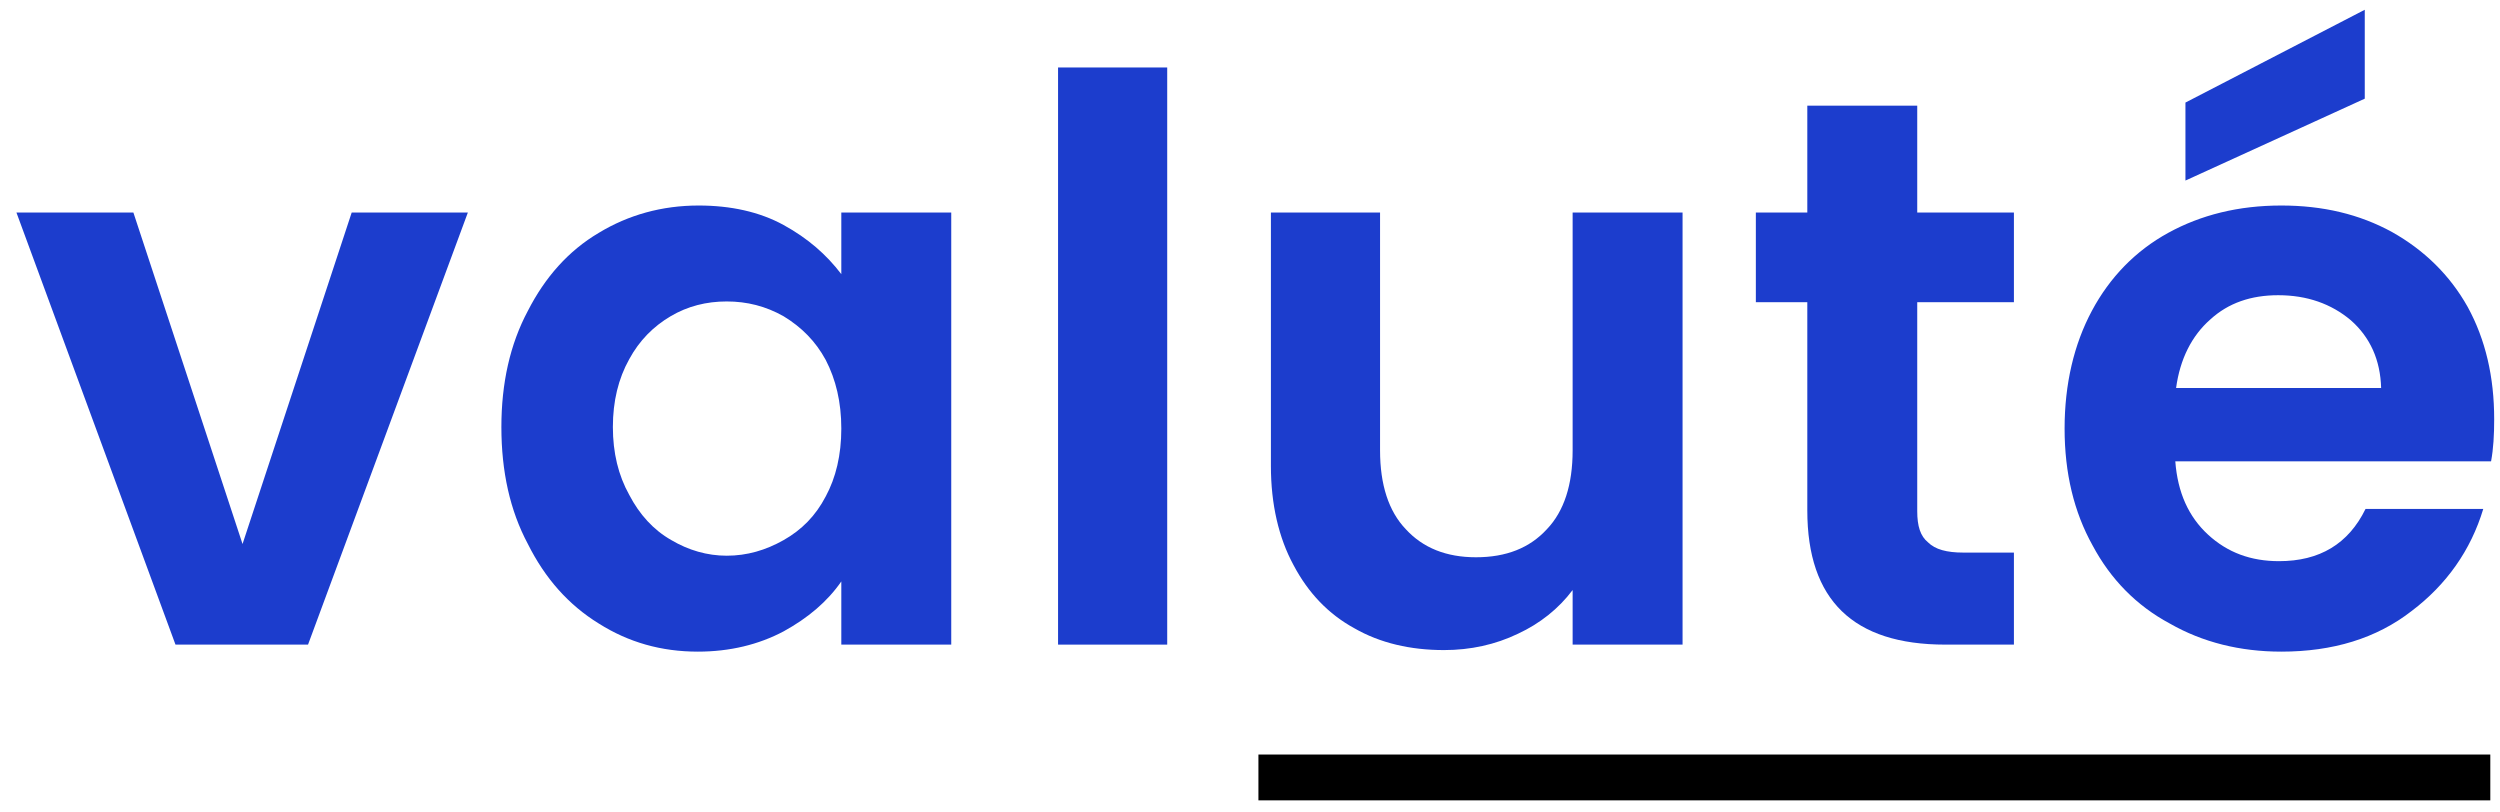 <?xml version="1.0" encoding="UTF-8" standalone="no"?>
<!DOCTYPE svg PUBLIC "-//W3C//DTD SVG 1.1//EN" "http://www.w3.org/Graphics/SVG/1.1/DTD/svg11.dtd">
<svg width="100%" height="100%" viewBox="0 0 268 87" version="1.1" xmlns="http://www.w3.org/2000/svg" xmlns:xlink="http://www.w3.org/1999/xlink" xml:space="preserve" xmlns:serif="http://www.serif.com/" style="fill-rule:evenodd;clip-rule:evenodd;stroke-linejoin:round;stroke-miterlimit:2;">
    <g transform="matrix(1.333,0,0,1.333,0,0)">
        <g id="Artboard1" transform="matrix(1,0,0,0.994,0.43,-19.453)">
            <rect x="-0.43" y="19.577" width="200.798" height="65.415" style="fill:none;"/>
            <g transform="matrix(1.254,0,0,1.262,-53.489,24.449)">
                <g transform="matrix(50,0,0,50,42.866,37.46)">
                    <path d="M0.3,-0.129L0.44,-0.554L0.589,-0.554L0.384,-0L0.214,-0L0.01,-0.554L0.16,-0.554L0.3,-0.129Z" style="fill:rgb(28,61,205);fill-rule:nonzero;"/>
                </g>
                <g transform="matrix(50,0,0,50,72.816,37.46)">
                    <path d="M0.033,-0.279C0.033,-0.335 0.044,-0.385 0.067,-0.428C0.089,-0.471 0.119,-0.505 0.158,-0.528C0.196,-0.551 0.239,-0.563 0.286,-0.563C0.327,-0.563 0.364,-0.555 0.395,-0.538C0.426,-0.521 0.45,-0.5 0.469,-0.475L0.469,-0.554L0.61,-0.554L0.61,-0L0.469,-0L0.469,-0.081C0.451,-0.055 0.426,-0.034 0.395,-0.017C0.363,0 0.326,0.009 0.285,0.009C0.238,0.009 0.196,-0.003 0.158,-0.027C0.119,-0.051 0.089,-0.085 0.067,-0.129C0.044,-0.172 0.033,-0.222 0.033,-0.279ZM0.469,-0.277C0.469,-0.311 0.462,-0.34 0.449,-0.365C0.436,-0.389 0.418,-0.407 0.395,-0.421C0.372,-0.434 0.348,-0.44 0.322,-0.44C0.296,-0.44 0.272,-0.434 0.25,-0.421C0.228,-0.408 0.21,-0.39 0.197,-0.366C0.183,-0.341 0.176,-0.312 0.176,-0.279C0.176,-0.246 0.183,-0.217 0.197,-0.192C0.21,-0.167 0.228,-0.147 0.251,-0.134C0.273,-0.121 0.297,-0.114 0.322,-0.114C0.348,-0.114 0.372,-0.121 0.395,-0.134C0.418,-0.147 0.436,-0.165 0.449,-0.19C0.462,-0.214 0.469,-0.243 0.469,-0.277Z" style="fill:rgb(28,61,205);fill-rule:nonzero;"/>
                </g>
                <g transform="matrix(50,0,0,50,106.716,37.46)">
                    <rect x="0.069" y="-0.74" width="0.14" height="0.74" style="fill:rgb(28,61,205);fill-rule:nonzero;"/>
                </g>
                <g transform="matrix(50,0,0,50,120.616,37.46)">
                    <path d="M0.592,-0.554L0.592,-0L0.451,-0L0.451,-0.07C0.433,-0.046 0.409,-0.027 0.381,-0.014C0.352,0 0.32,0.007 0.286,0.007C0.243,0.007 0.204,-0.002 0.171,-0.021C0.138,-0.039 0.112,-0.066 0.093,-0.102C0.074,-0.137 0.064,-0.18 0.064,-0.229L0.064,-0.554L0.204,-0.554L0.204,-0.249C0.204,-0.205 0.215,-0.171 0.237,-0.148C0.259,-0.124 0.289,-0.112 0.327,-0.112C0.366,-0.112 0.396,-0.124 0.418,-0.148C0.44,-0.171 0.451,-0.205 0.451,-0.249L0.451,-0.554L0.592,-0.554Z" style="fill:rgb(28,61,205);fill-rule:nonzero;"/>
                </g>
                <g transform="matrix(50,0,0,50,153.666,37.46)">
                    <path d="M0.232,-0.439L0.232,-0.171C0.232,-0.152 0.236,-0.139 0.246,-0.131C0.255,-0.122 0.27,-0.118 0.291,-0.118L0.356,-0.118L0.356,-0L0.268,-0C0.15,-0 0.091,-0.057 0.091,-0.172L0.091,-0.439L0.025,-0.439L0.025,-0.554L0.091,-0.554L0.091,-0.691L0.232,-0.691L0.232,-0.554L0.356,-0.554L0.356,-0.439L0.232,-0.439Z" style="fill:rgb(28,61,205);fill-rule:nonzero;"/>
                </g>
                <g transform="matrix(50,0,0,50,173.066,37.46)">
                    <path d="M0.584,-0.289C0.584,-0.269 0.583,-0.251 0.58,-0.235L0.175,-0.235C0.178,-0.195 0.192,-0.164 0.217,-0.141C0.242,-0.118 0.272,-0.107 0.308,-0.107C0.36,-0.107 0.397,-0.129 0.419,-0.174L0.57,-0.174C0.554,-0.121 0.523,-0.077 0.478,-0.043C0.433,-0.008 0.377,0.009 0.311,0.009C0.258,0.009 0.21,-0.003 0.168,-0.027C0.125,-0.05 0.092,-0.084 0.069,-0.127C0.045,-0.17 0.033,-0.22 0.033,-0.277C0.033,-0.334 0.045,-0.385 0.068,-0.428C0.091,-0.471 0.124,-0.505 0.166,-0.528C0.208,-0.551 0.256,-0.563 0.311,-0.563C0.364,-0.563 0.411,-0.552 0.453,-0.529C0.494,-0.506 0.527,-0.474 0.55,-0.433C0.573,-0.391 0.584,-0.343 0.584,-0.289ZM0.439,-0.329C0.438,-0.365 0.425,-0.394 0.4,-0.416C0.375,-0.437 0.344,-0.448 0.307,-0.448C0.272,-0.448 0.243,-0.438 0.22,-0.417C0.196,-0.396 0.181,-0.366 0.176,-0.329L0.439,-0.329ZM0.418,-0.7L0.188,-0.595L0.188,-0.695L0.418,-0.814L0.418,-0.7Z" style="fill:rgb(28,61,205);fill-rule:nonzero;"/>
                </g>
            </g>
            <g transform="matrix(1.044,0,0,1.399,-4.665,-27.395)">
                <rect x="100.994" y="77.206" width="94.893" height="2.65"/>
            </g>
        </g>
    </g>
</svg>
